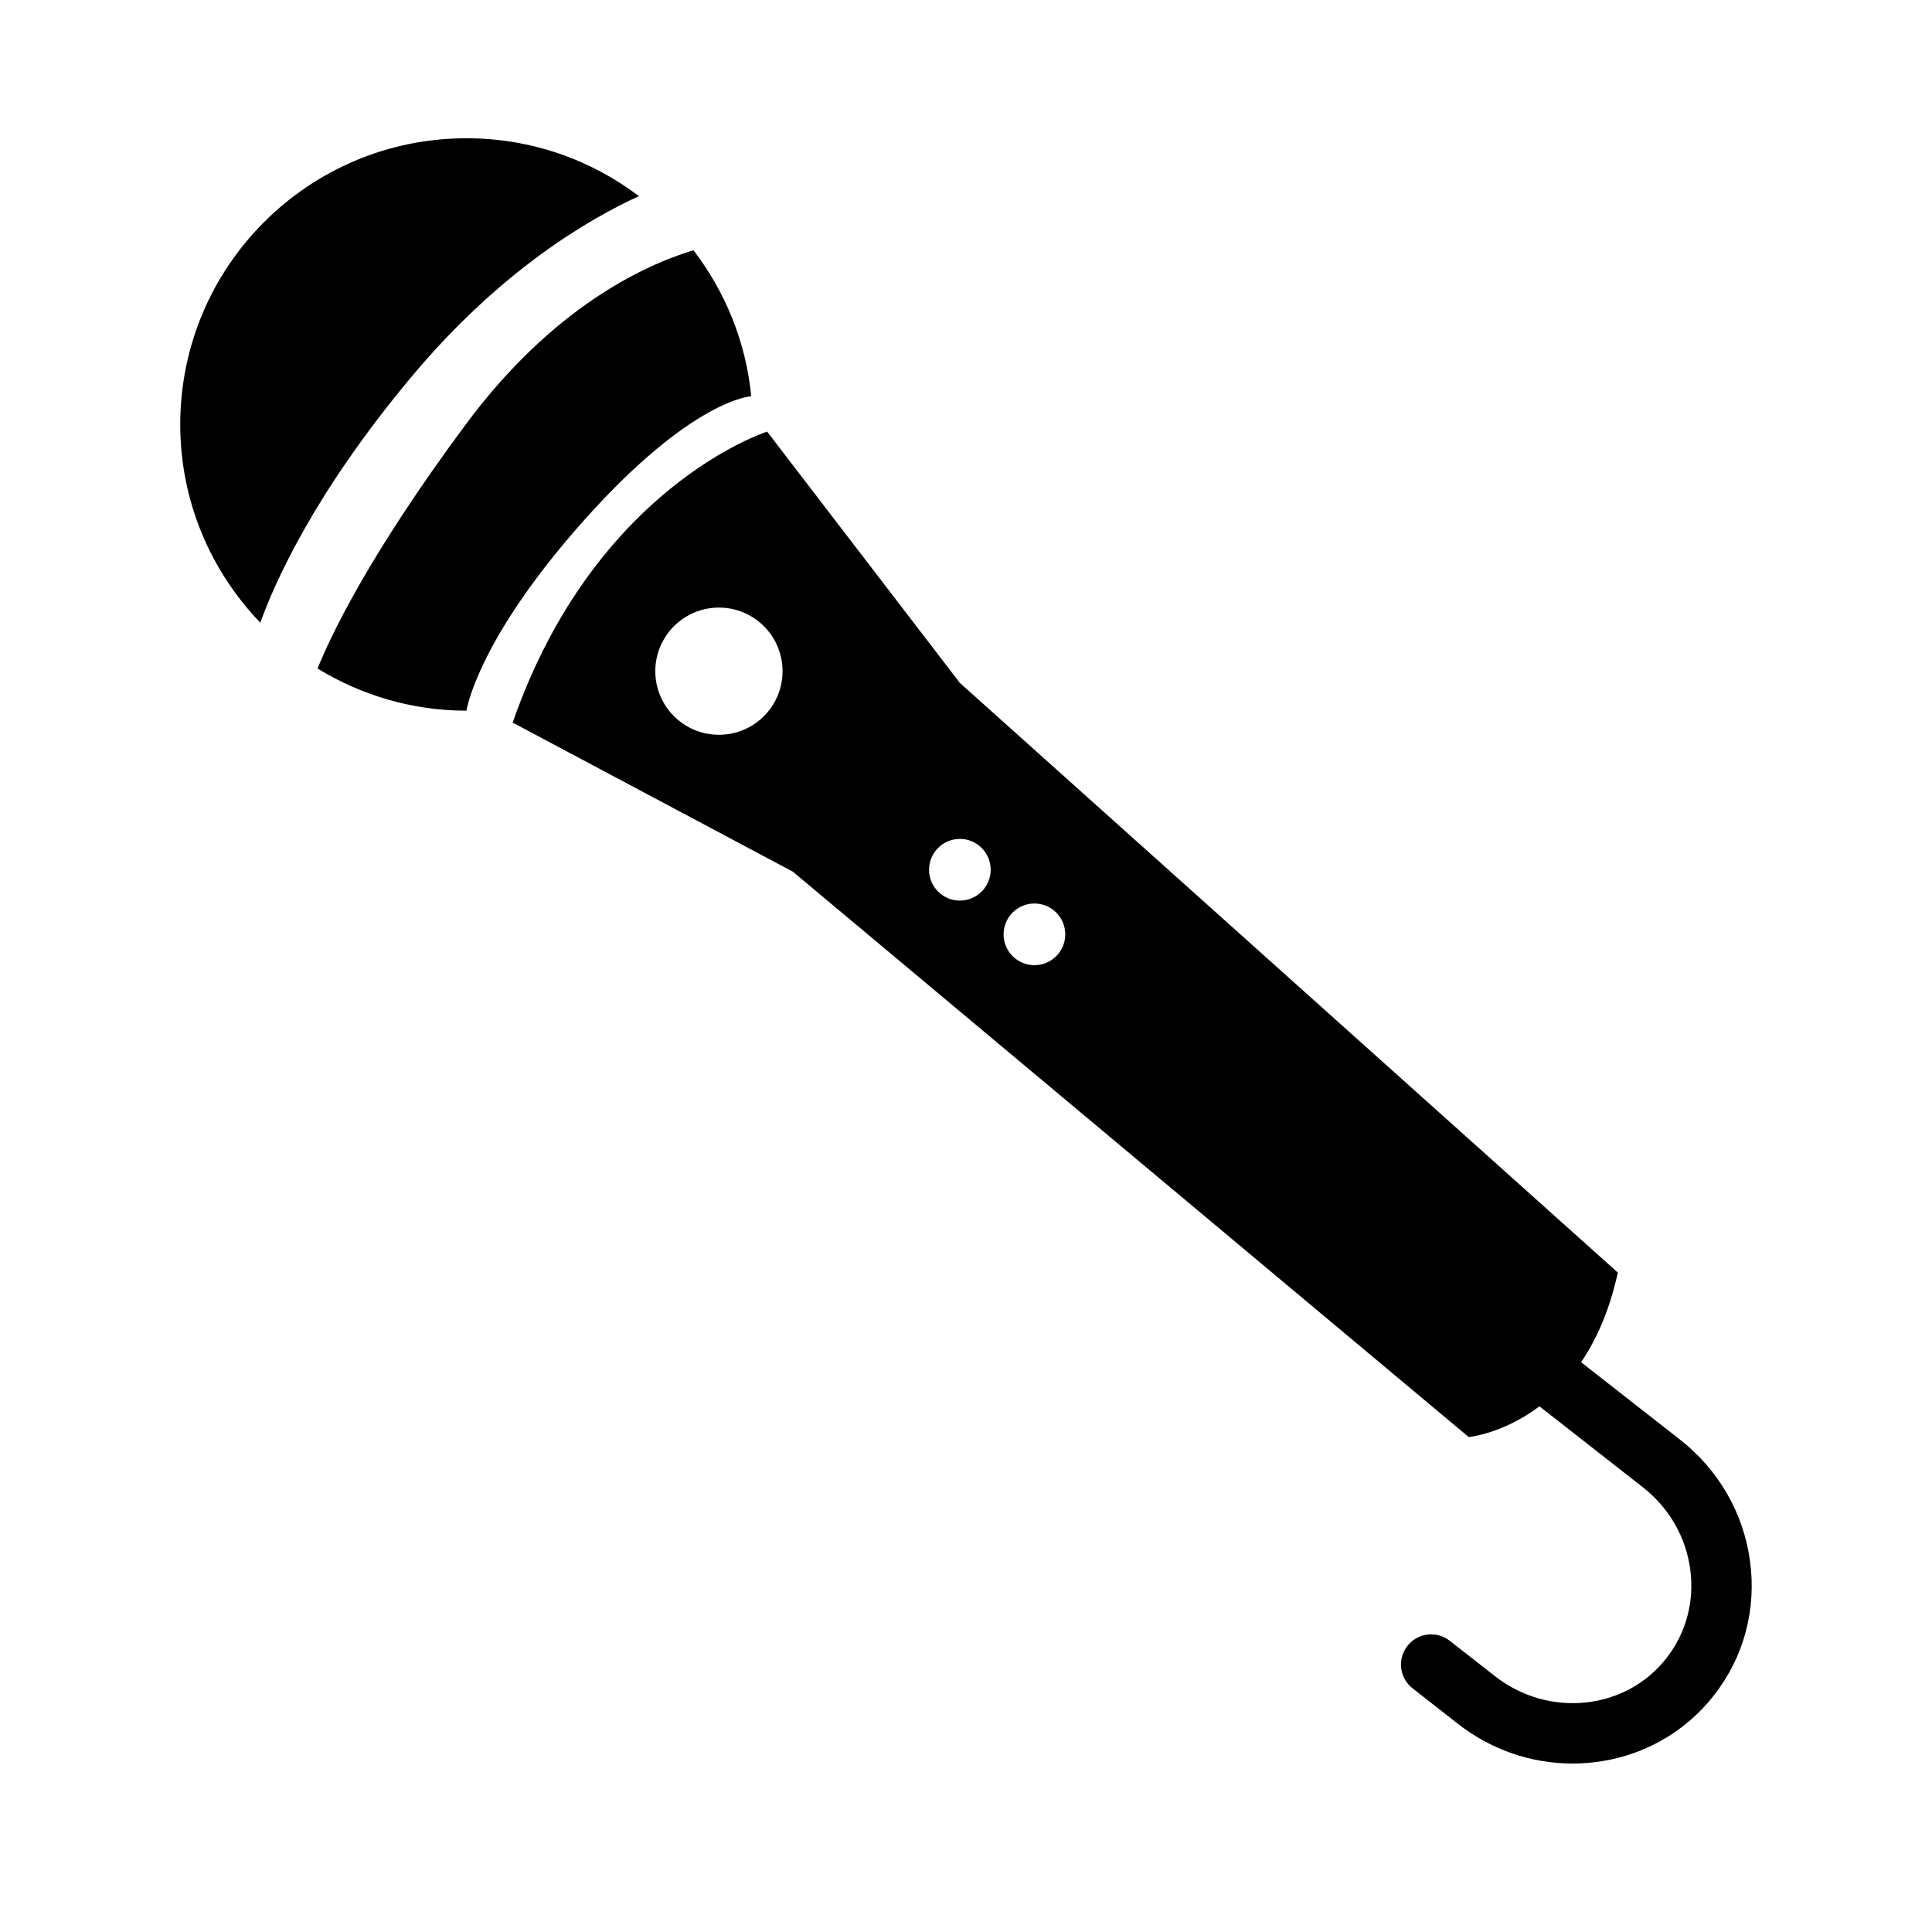 <?xml version="1.0" encoding="iso-8859-1"?>
<!-- Generator: Adobe Illustrator 17.0.0, SVG Export Plug-In . SVG Version: 6.00 Build 0)  -->
<!DOCTYPE svg PUBLIC "-//W3C//DTD SVG 1.1//EN" "http://www.w3.org/Graphics/SVG/1.1/DTD/svg11.dtd">
<svg version="1.1" id="Capa_1" xmlns="http://www.w3.org/2000/svg" xmlns:xlink="http://www.w3.org/1999/xlink" x="0px" y="0px"
	 width="64px" height="64px" viewBox="0 0 64 64" style="enable-background:new 0 0 64 64;" xml:space="preserve">
<path d="M24.886,13.126c-0.178-1.81-0.865-3.47-1.915-4.836c-1.646,0.499-4.667,1.896-7.543,5.771
	c-3.242,4.368-4.497,7.061-4.909,8.085c1.438,0.879,3.123,1.396,4.933,1.396c0,0,0.34-2.329,3.916-6.331
	C22.943,13.21,24.886,13.126,24.886,13.126z"/>
<path d="M13.663,12.443c2.933-3.497,5.857-5.194,7.503-5.946c-1.589-1.203-3.568-1.917-5.715-1.917c-5.236,0-9.48,4.245-9.48,9.48
	c0,2.552,1.013,4.863,2.652,6.567C9.1,19.301,10.42,16.31,13.663,12.443z"/>
<path d="M31.797,22.623l-6.385-8.325c0,0-5.705,1.807-8.429,9.639l9.28,4.938l22.391,18.73c0,0,1.132-0.107,2.342-1.019l3.423,2.679
	c0.868,0.679,1.427,1.646,1.572,2.72c0.144,1.064-0.136,2.109-0.786,2.941c-0.651,0.832-1.598,1.354-2.666,1.47
	c-1.082,0.114-2.151-0.194-3.019-0.873l-1.495-1.17c-0.437-0.342-1.063-0.263-1.403,0.171c-0.341,0.435-0.265,1.063,0.171,1.404
	l1.495,1.17c1.103,0.863,2.432,1.322,3.802,1.321c0.221,0,0.442-0.012,0.665-0.036c1.609-0.175,3.039-0.965,4.024-2.226
	c0.987-1.26,1.411-2.838,1.193-4.442c-0.216-1.594-1.04-3.024-2.321-4.027l-3.275-2.563c0.505-0.746,0.943-1.712,1.216-2.97
	L31.797,22.623z M23.815,24.341c-1.164,0-2.107-0.943-2.107-2.107c0-1.164,0.943-2.107,2.107-2.107c1.164,0,2.108,0.943,2.108,2.107
	C25.923,23.398,24.979,24.341,23.815,24.341z M31.797,29.833c-0.565,0-1.021-0.458-1.021-1.021c0-0.564,0.457-1.022,1.021-1.022
	c0.564,0,1.021,0.457,1.021,1.022C32.818,29.375,32.361,29.833,31.797,29.833z M34.267,31.973c-0.564,0-1.022-0.458-1.022-1.021
	c0-0.565,0.458-1.022,1.022-1.022c0.563,0,1.021,0.457,1.021,1.022C35.288,31.516,34.83,31.973,34.267,31.973z"/>
</svg>
